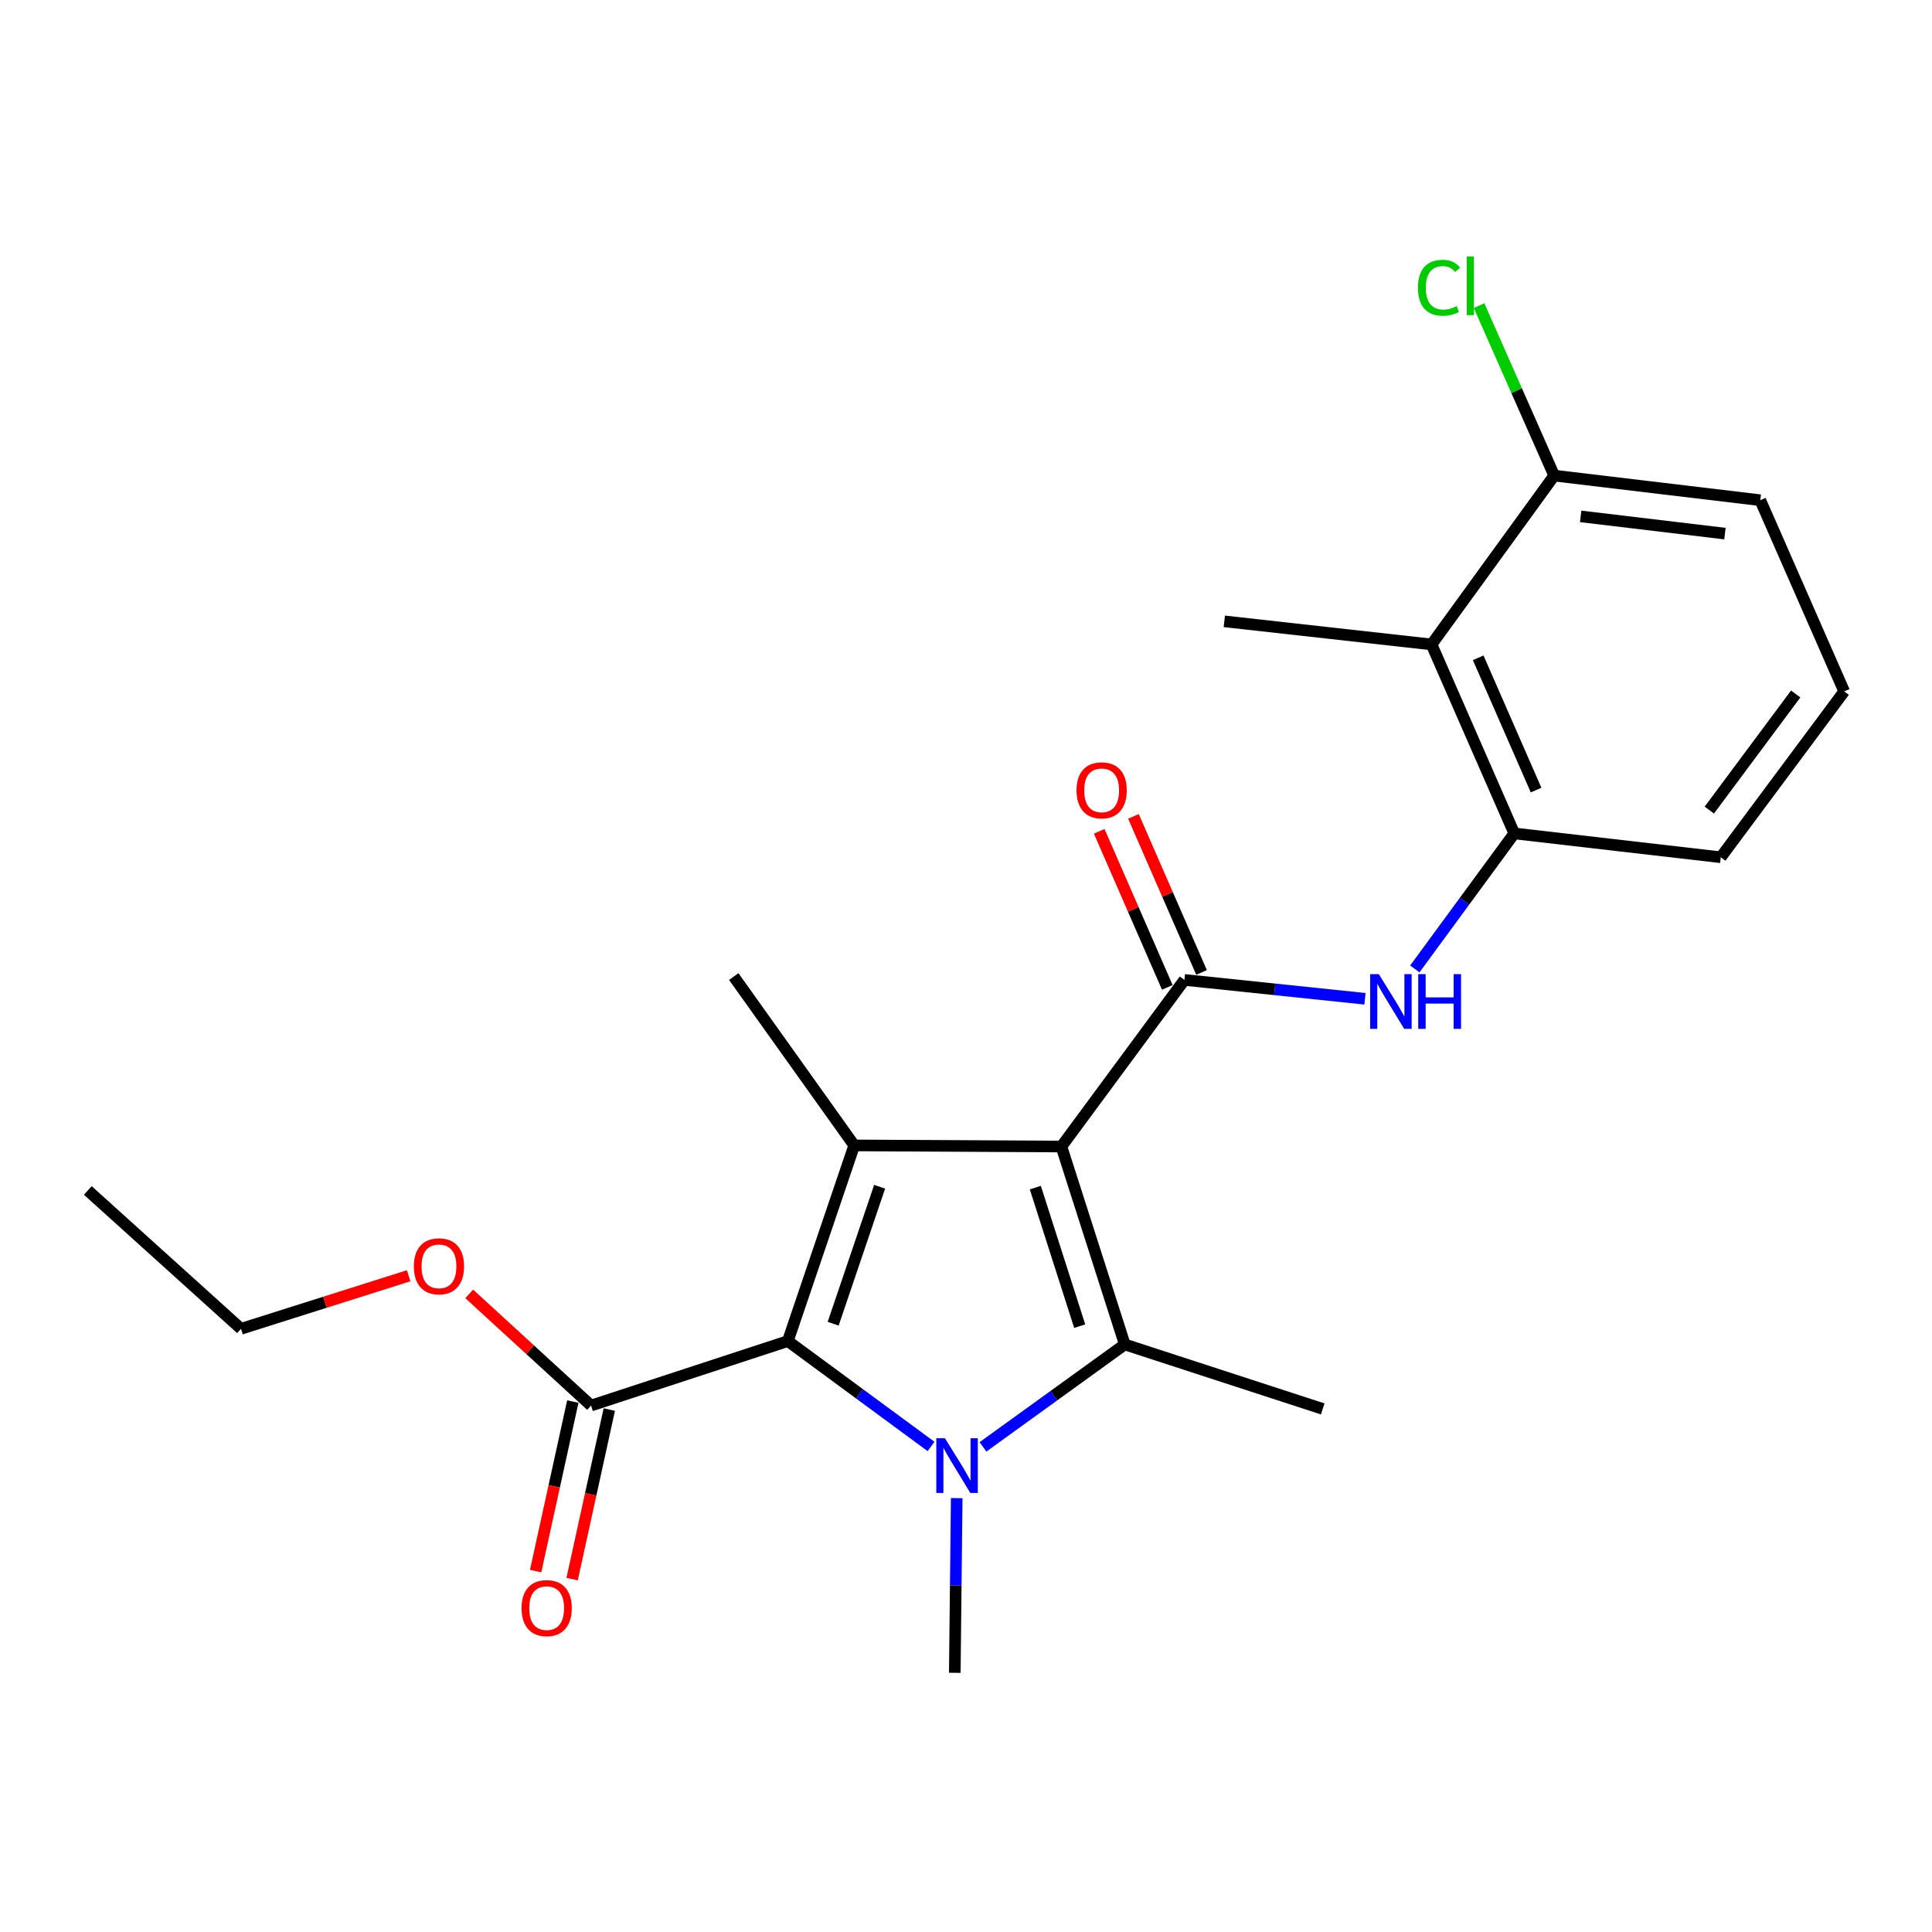 <?xml version='1.0' encoding='iso-8859-1'?>
<svg version='1.1' baseProfile='full'
              xmlns='http://www.w3.org/2000/svg'
                      xmlns:rdkit='http://www.rdkit.org/xml'
                      xmlns:xlink='http://www.w3.org/1999/xlink'
                  xml:space='preserve'
width='1000px' height='1000px' viewBox='0 0 1000 1000'>
<!-- END OF HEADER -->
<rect style='opacity:1.0;fill:#FFFFFF;stroke:none' width='1000' height='1000' x='0' y='0'> </rect>
<path class='bond-1' d='M 549.38,593.446 L 582.185,695.889' style='fill:none;fill-rule:evenodd;stroke:#000000;stroke-width:6px;stroke-linecap:butt;stroke-linejoin:miter;stroke-opacity:1' />
<path class='bond-1' d='M 535.886,614.709 L 558.85,686.419' style='fill:none;fill-rule:evenodd;stroke:#000000;stroke-width:6px;stroke-linecap:butt;stroke-linejoin:miter;stroke-opacity:1' />
<path class='bond-2' d='M 549.38,593.446 L 442.135,592.866' style='fill:none;fill-rule:evenodd;stroke:#000000;stroke-width:6px;stroke-linecap:butt;stroke-linejoin:miter;stroke-opacity:1' />
<path class='bond-4' d='M 549.38,593.446 L 613.056,507.201' style='fill:none;fill-rule:evenodd;stroke:#000000;stroke-width:6px;stroke-linecap:butt;stroke-linejoin:miter;stroke-opacity:1' />
<path class='bond-0' d='M 508.788,748.898 L 545.486,722.394' style='fill:none;fill-rule:evenodd;stroke:#0000FF;stroke-width:6px;stroke-linecap:butt;stroke-linejoin:miter;stroke-opacity:1' />
<path class='bond-0' d='M 545.486,722.394 L 582.185,695.889' style='fill:none;fill-rule:evenodd;stroke:#000000;stroke-width:6px;stroke-linecap:butt;stroke-linejoin:miter;stroke-opacity:1' />
<path class='bond-12' d='M 495.186,775.43 L 494.693,820.637' style='fill:none;fill-rule:evenodd;stroke:#0000FF;stroke-width:6px;stroke-linecap:butt;stroke-linejoin:miter;stroke-opacity:1' />
<path class='bond-12' d='M 494.693,820.637 L 494.199,865.844' style='fill:none;fill-rule:evenodd;stroke:#000000;stroke-width:6px;stroke-linecap:butt;stroke-linejoin:miter;stroke-opacity:1' />
<path class='bond-23' d='M 481.912,748.685 L 444.847,721.412' style='fill:none;fill-rule:evenodd;stroke:#0000FF;stroke-width:6px;stroke-linecap:butt;stroke-linejoin:miter;stroke-opacity:1' />
<path class='bond-23' d='M 444.847,721.412 L 407.783,694.138' style='fill:none;fill-rule:evenodd;stroke:#000000;stroke-width:6px;stroke-linecap:butt;stroke-linejoin:miter;stroke-opacity:1' />
<path class='bond-13' d='M 582.185,695.889 L 684.639,729.253' style='fill:none;fill-rule:evenodd;stroke:#000000;stroke-width:6px;stroke-linecap:butt;stroke-linejoin:miter;stroke-opacity:1' />
<path class='bond-3' d='M 442.135,592.866 L 407.783,694.138' style='fill:none;fill-rule:evenodd;stroke:#000000;stroke-width:6px;stroke-linecap:butt;stroke-linejoin:miter;stroke-opacity:1' />
<path class='bond-3' d='M 455.292,614.268 L 431.246,685.158' style='fill:none;fill-rule:evenodd;stroke:#000000;stroke-width:6px;stroke-linecap:butt;stroke-linejoin:miter;stroke-opacity:1' />
<path class='bond-14' d='M 442.135,592.866 L 379.79,505.461' style='fill:none;fill-rule:evenodd;stroke:#000000;stroke-width:6px;stroke-linecap:butt;stroke-linejoin:miter;stroke-opacity:1' />
<path class='bond-6' d='M 407.783,694.138 L 305.93,727.513' style='fill:none;fill-rule:evenodd;stroke:#000000;stroke-width:6px;stroke-linecap:butt;stroke-linejoin:miter;stroke-opacity:1' />
<path class='bond-5' d='M 613.056,507.201 L 659.783,512.085' style='fill:none;fill-rule:evenodd;stroke:#000000;stroke-width:6px;stroke-linecap:butt;stroke-linejoin:miter;stroke-opacity:1' />
<path class='bond-5' d='M 659.783,512.085 L 706.51,516.969' style='fill:none;fill-rule:evenodd;stroke:#0000FF;stroke-width:6px;stroke-linecap:butt;stroke-linejoin:miter;stroke-opacity:1' />
<path class='bond-9' d='M 621.917,503.335 L 604.297,462.949' style='fill:none;fill-rule:evenodd;stroke:#000000;stroke-width:6px;stroke-linecap:butt;stroke-linejoin:miter;stroke-opacity:1' />
<path class='bond-9' d='M 604.297,462.949 L 586.677,422.562' style='fill:none;fill-rule:evenodd;stroke:#FF0000;stroke-width:6px;stroke-linecap:butt;stroke-linejoin:miter;stroke-opacity:1' />
<path class='bond-9' d='M 604.195,511.067 L 586.575,470.68' style='fill:none;fill-rule:evenodd;stroke:#000000;stroke-width:6px;stroke-linecap:butt;stroke-linejoin:miter;stroke-opacity:1' />
<path class='bond-9' d='M 586.575,470.68 L 568.955,430.294' style='fill:none;fill-rule:evenodd;stroke:#FF0000;stroke-width:6px;stroke-linecap:butt;stroke-linejoin:miter;stroke-opacity:1' />
<path class='bond-7' d='M 732.308,501.514 L 758.047,466.445' style='fill:none;fill-rule:evenodd;stroke:#0000FF;stroke-width:6px;stroke-linecap:butt;stroke-linejoin:miter;stroke-opacity:1' />
<path class='bond-7' d='M 758.047,466.445 L 783.785,431.375' style='fill:none;fill-rule:evenodd;stroke:#000000;stroke-width:6px;stroke-linecap:butt;stroke-linejoin:miter;stroke-opacity:1' />
<path class='bond-11' d='M 296.487,725.442 L 286.863,769.323' style='fill:none;fill-rule:evenodd;stroke:#000000;stroke-width:6px;stroke-linecap:butt;stroke-linejoin:miter;stroke-opacity:1' />
<path class='bond-11' d='M 286.863,769.323 L 277.239,813.204' style='fill:none;fill-rule:evenodd;stroke:#FF0000;stroke-width:6px;stroke-linecap:butt;stroke-linejoin:miter;stroke-opacity:1' />
<path class='bond-11' d='M 315.373,729.584 L 305.749,773.465' style='fill:none;fill-rule:evenodd;stroke:#000000;stroke-width:6px;stroke-linecap:butt;stroke-linejoin:miter;stroke-opacity:1' />
<path class='bond-11' d='M 305.749,773.465 L 296.125,817.346' style='fill:none;fill-rule:evenodd;stroke:#FF0000;stroke-width:6px;stroke-linecap:butt;stroke-linejoin:miter;stroke-opacity:1' />
<path class='bond-15' d='M 305.93,727.513 L 274.402,698.618' style='fill:none;fill-rule:evenodd;stroke:#000000;stroke-width:6px;stroke-linecap:butt;stroke-linejoin:miter;stroke-opacity:1' />
<path class='bond-15' d='M 274.402,698.618 L 242.874,669.722' style='fill:none;fill-rule:evenodd;stroke:#FF0000;stroke-width:6px;stroke-linecap:butt;stroke-linejoin:miter;stroke-opacity:1' />
<path class='bond-8' d='M 783.785,431.375 L 740.968,333.561' style='fill:none;fill-rule:evenodd;stroke:#000000;stroke-width:6px;stroke-linecap:butt;stroke-linejoin:miter;stroke-opacity:1' />
<path class='bond-8' d='M 795.075,408.95 L 765.103,340.48' style='fill:none;fill-rule:evenodd;stroke:#000000;stroke-width:6px;stroke-linecap:butt;stroke-linejoin:miter;stroke-opacity:1' />
<path class='bond-17' d='M 783.785,431.375 L 890.675,443.717' style='fill:none;fill-rule:evenodd;stroke:#000000;stroke-width:6px;stroke-linecap:butt;stroke-linejoin:miter;stroke-opacity:1' />
<path class='bond-10' d='M 740.968,333.561 L 804.441,246.167' style='fill:none;fill-rule:evenodd;stroke:#000000;stroke-width:6px;stroke-linecap:butt;stroke-linejoin:miter;stroke-opacity:1' />
<path class='bond-18' d='M 740.968,333.561 L 633.702,321.606' style='fill:none;fill-rule:evenodd;stroke:#000000;stroke-width:6px;stroke-linecap:butt;stroke-linejoin:miter;stroke-opacity:1' />
<path class='bond-16' d='M 804.441,246.167 L 785,202.18' style='fill:none;fill-rule:evenodd;stroke:#000000;stroke-width:6px;stroke-linecap:butt;stroke-linejoin:miter;stroke-opacity:1' />
<path class='bond-16' d='M 785,202.18 L 765.558,158.192' style='fill:none;fill-rule:evenodd;stroke:#00CC00;stroke-width:6px;stroke-linecap:butt;stroke-linejoin:miter;stroke-opacity:1' />
<path class='bond-24' d='M 804.441,246.167 L 911.117,258.907' style='fill:none;fill-rule:evenodd;stroke:#000000;stroke-width:6px;stroke-linecap:butt;stroke-linejoin:miter;stroke-opacity:1' />
<path class='bond-24' d='M 818.15,267.276 L 892.823,276.194' style='fill:none;fill-rule:evenodd;stroke:#000000;stroke-width:6px;stroke-linecap:butt;stroke-linejoin:miter;stroke-opacity:1' />
<path class='bond-21' d='M 211.517,660.326 L 168.134,674.058' style='fill:none;fill-rule:evenodd;stroke:#FF0000;stroke-width:6px;stroke-linecap:butt;stroke-linejoin:miter;stroke-opacity:1' />
<path class='bond-21' d='M 168.134,674.058 L 124.75,687.79' style='fill:none;fill-rule:evenodd;stroke:#000000;stroke-width:6px;stroke-linecap:butt;stroke-linejoin:miter;stroke-opacity:1' />
<path class='bond-19' d='M 890.675,443.717 L 954.545,357.87' style='fill:none;fill-rule:evenodd;stroke:#000000;stroke-width:6px;stroke-linecap:butt;stroke-linejoin:miter;stroke-opacity:1' />
<path class='bond-19' d='M 884.743,419.299 L 929.452,359.206' style='fill:none;fill-rule:evenodd;stroke:#000000;stroke-width:6px;stroke-linecap:butt;stroke-linejoin:miter;stroke-opacity:1' />
<path class='bond-20' d='M 954.545,357.87 L 911.117,258.907' style='fill:none;fill-rule:evenodd;stroke:#000000;stroke-width:6px;stroke-linecap:butt;stroke-linejoin:miter;stroke-opacity:1' />
<path class='bond-22' d='M 124.75,687.79 L 45.455,616.186' style='fill:none;fill-rule:evenodd;stroke:#000000;stroke-width:6px;stroke-linecap:butt;stroke-linejoin:miter;stroke-opacity:1' />
<path  class='atom-1' d='M 489.11 744.429
L 498.39 759.429
Q 499.31 760.909, 500.79 763.589
Q 502.27 766.269, 502.35 766.429
L 502.35 744.429
L 506.11 744.429
L 506.11 772.749
L 502.23 772.749
L 492.27 756.349
Q 491.11 754.429, 489.87 752.229
Q 488.67 750.029, 488.31 749.349
L 488.31 772.749
L 484.63 772.749
L 484.63 744.429
L 489.11 744.429
' fill='#0000FF'/>
<path  class='atom-6' d='M 713.676 504.212
L 722.956 519.212
Q 723.876 520.692, 725.356 523.372
Q 726.836 526.052, 726.916 526.212
L 726.916 504.212
L 730.676 504.212
L 730.676 532.532
L 726.796 532.532
L 716.836 516.132
Q 715.676 514.212, 714.436 512.012
Q 713.236 509.812, 712.876 509.132
L 712.876 532.532
L 709.196 532.532
L 709.196 504.212
L 713.676 504.212
' fill='#0000FF'/>
<path  class='atom-6' d='M 734.076 504.212
L 737.916 504.212
L 737.916 516.252
L 752.396 516.252
L 752.396 504.212
L 756.236 504.212
L 756.236 532.532
L 752.396 532.532
L 752.396 519.452
L 737.916 519.452
L 737.916 532.532
L 734.076 532.532
L 734.076 504.212
' fill='#0000FF'/>
<path  class='atom-10' d='M 557.208 409.069
Q 557.208 402.269, 560.568 398.469
Q 563.928 394.669, 570.208 394.669
Q 576.488 394.669, 579.848 398.469
Q 583.208 402.269, 583.208 409.069
Q 583.208 415.949, 579.808 419.869
Q 576.408 423.749, 570.208 423.749
Q 563.968 423.749, 560.568 419.869
Q 557.208 415.989, 557.208 409.069
M 570.208 420.549
Q 574.528 420.549, 576.848 417.669
Q 579.208 414.749, 579.208 409.069
Q 579.208 403.509, 576.848 400.709
Q 574.528 397.869, 570.208 397.869
Q 565.888 397.869, 563.528 400.669
Q 561.208 403.469, 561.208 409.069
Q 561.208 414.789, 563.528 417.669
Q 565.888 420.549, 570.208 420.549
' fill='#FF0000'/>
<path  class='atom-12' d='M 269.953 832.357
Q 269.953 825.557, 273.313 821.757
Q 276.673 817.957, 282.953 817.957
Q 289.233 817.957, 292.593 821.757
Q 295.953 825.557, 295.953 832.357
Q 295.953 839.237, 292.553 843.157
Q 289.153 847.037, 282.953 847.037
Q 276.713 847.037, 273.313 843.157
Q 269.953 839.277, 269.953 832.357
M 282.953 843.837
Q 287.273 843.837, 289.593 840.957
Q 291.953 838.037, 291.953 832.357
Q 291.953 826.797, 289.593 823.997
Q 287.273 821.157, 282.953 821.157
Q 278.633 821.157, 276.273 823.957
Q 273.953 826.757, 273.953 832.357
Q 273.953 838.077, 276.273 840.957
Q 278.633 843.837, 282.953 843.837
' fill='#FF0000'/>
<path  class='atom-16' d='M 214.204 655.441
Q 214.204 648.641, 217.564 644.841
Q 220.924 641.041, 227.204 641.041
Q 233.484 641.041, 236.844 644.841
Q 240.204 648.641, 240.204 655.441
Q 240.204 662.321, 236.804 666.241
Q 233.404 670.121, 227.204 670.121
Q 220.964 670.121, 217.564 666.241
Q 214.204 662.361, 214.204 655.441
M 227.204 666.921
Q 231.524 666.921, 233.844 664.041
Q 236.204 661.121, 236.204 655.441
Q 236.204 649.881, 233.844 647.081
Q 231.524 644.241, 227.204 644.241
Q 222.884 644.241, 220.524 647.041
Q 218.204 649.841, 218.204 655.441
Q 218.204 661.161, 220.524 664.041
Q 222.884 666.921, 227.204 666.921
' fill='#FF0000'/>
<path  class='atom-17' d='M 733.914 148.936
Q 733.914 141.896, 737.194 138.216
Q 740.514 134.496, 746.794 134.496
Q 752.634 134.496, 755.754 138.616
L 753.114 140.776
Q 750.834 137.776, 746.794 137.776
Q 742.514 137.776, 740.234 140.656
Q 737.994 143.496, 737.994 148.936
Q 737.994 154.536, 740.314 157.416
Q 742.674 160.296, 747.234 160.296
Q 750.354 160.296, 753.994 158.416
L 755.114 161.416
Q 753.634 162.376, 751.394 162.936
Q 749.154 163.496, 746.674 163.496
Q 740.514 163.496, 737.194 159.736
Q 733.914 155.976, 733.914 148.936
' fill='#00CC00'/>
<path  class='atom-17' d='M 759.194 132.776
L 762.874 132.776
L 762.874 163.136
L 759.194 163.136
L 759.194 132.776
' fill='#00CC00'/>
</svg>
